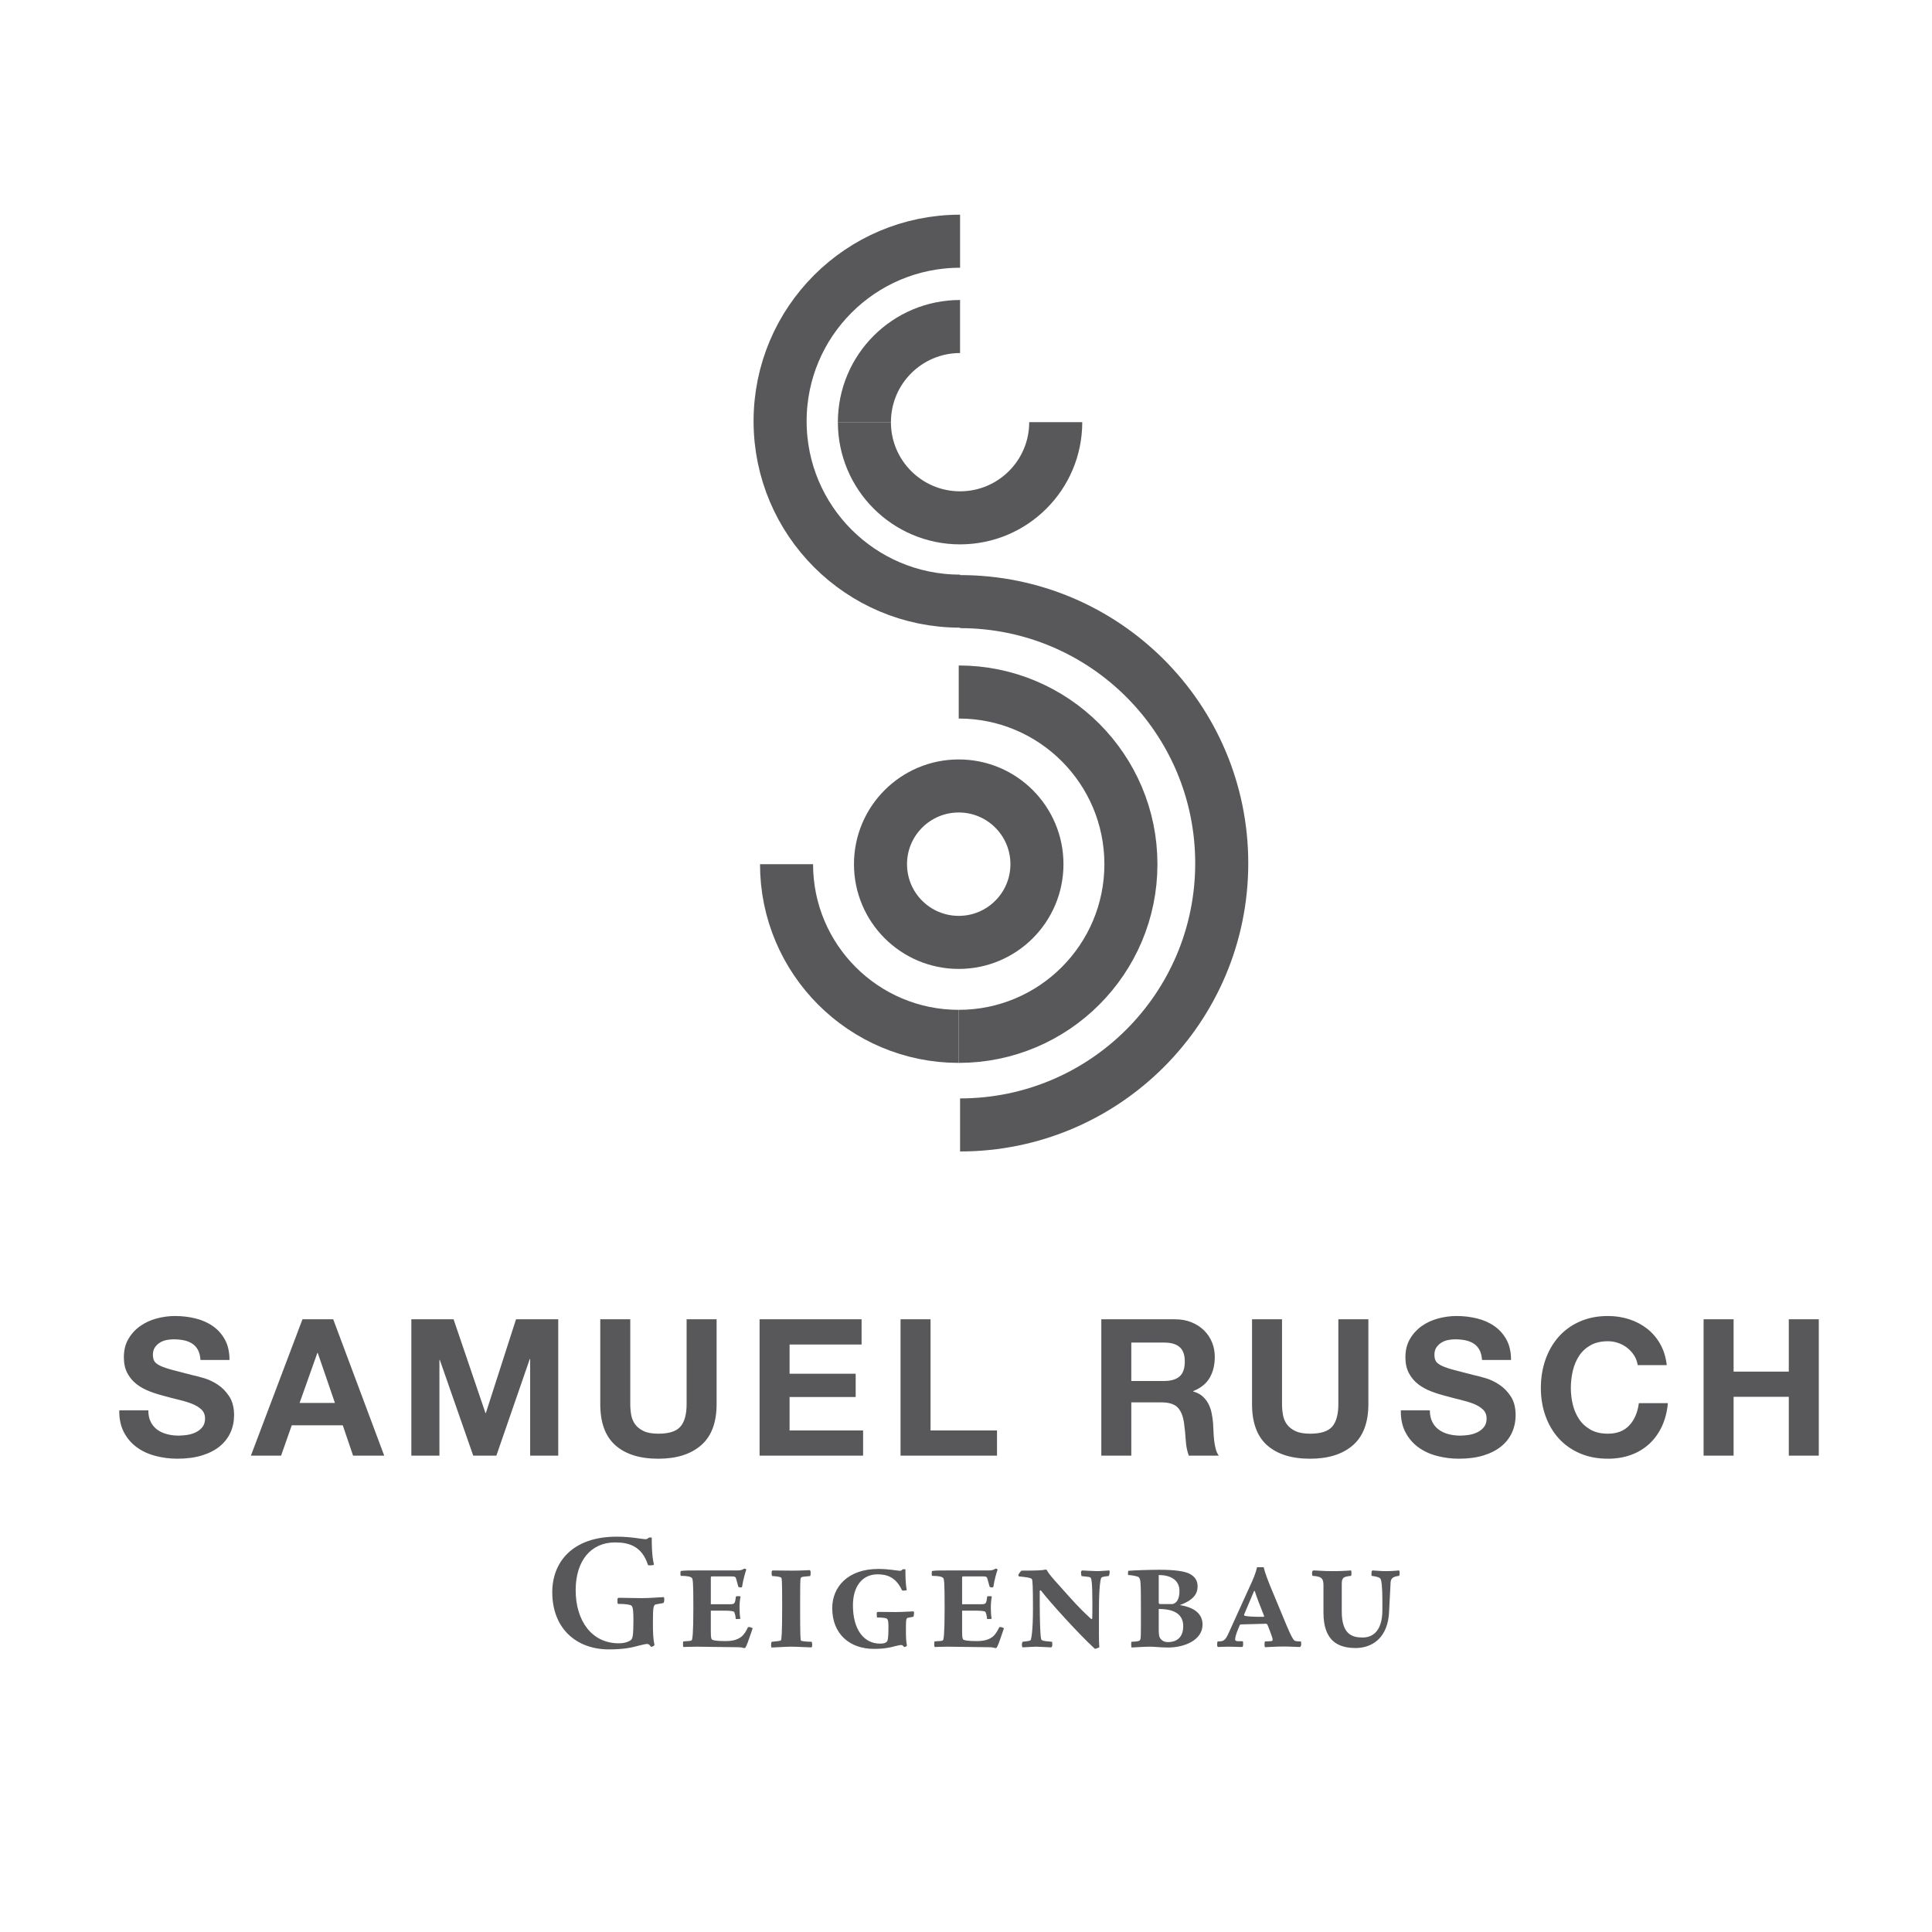 <?xml version="1.0" encoding="utf-8"?>
<!-- Generator: Adobe Illustrator 15.1.0, SVG Export Plug-In . SVG Version: 6.00 Build 0)  -->
<!DOCTYPE svg PUBLIC "-//W3C//DTD SVG 1.1//EN" "http://www.w3.org/Graphics/SVG/1.1/DTD/svg11.dtd">
<svg version="1.1" id="Ebene_1" xmlns="http://www.w3.org/2000/svg" xmlns:xlink="http://www.w3.org/1999/xlink" x="0px" y="0px"
	 width="566.93px" height="566.93px" viewBox="0 0 566.93 566.93" enable-background="new 0 0 566.93 566.93" xml:space="preserve">
<g>
	<defs>
		<rect id="SVGID_1_" x="35" y="63" width="498.708" height="421"/>
	</defs>
	<clipPath id="SVGID_2_">
		<use xlink:href="#SVGID_1_"  overflow="visible"/>
	</clipPath>
	<path clip-path="url(#SVGID_2_)" fill="none" stroke="#58585A" stroke-width="15.568" d="M281.726,330.105
		c42.408,0,76.783-34.376,76.783-76.784 M281.726,70.782c-29.169,0-52.812,23.643-52.812,52.809s23.643,52.809,52.812,52.809
		 M358.509,253.321c0-42.408-34.375-76.784-76.783-76.784"/>
	<path clip-path="url(#SVGID_2_)" fill="none" stroke="#58585A" stroke-width="15.568" d="M281.332,304.113
		c27.901,0,50.526-22.621,50.526-50.522c0-27.906-22.625-50.526-50.526-50.526"/>
	<path clip-path="url(#SVGID_2_)" fill="none" stroke="#58585A" stroke-width="15.568" d="M230.806,253.591
		c0,27.901,22.62,50.522,50.526,50.522"/>
	<path clip-path="url(#SVGID_2_)" fill="none" stroke="#58585A" stroke-width="15.568" d="M253.651,123.884
		c0,15.506,12.565,28.072,28.071,28.072c15.504,0,28.074-12.565,28.074-28.072"/>
	<path clip-path="url(#SVGID_2_)" fill="none" stroke="#58585A" stroke-width="15.568" d="M281.723,95.813
		c-15.504,0-28.071,12.565-28.071,28.072"/>
	<path clip-path="url(#SVGID_2_)" fill="none" stroke="#58585A" stroke-width="15.568" d="M281.332,276.538
		c12.674,0,22.952-10.272,22.952-22.952c0-12.679-10.278-22.952-22.952-22.952c-12.679,0-22.957,10.273-22.957,22.952
		C258.375,266.266,268.653,276.538,281.332,276.538z"/>
	<path clip-path="url(#SVGID_2_)" fill="#58585A" d="M385.17,462.427c2.643,0.151,3.191,0.748,3.191,2.789v8.023
		c0,4.239,1.142,6.332,2.084,7.53c1.146,1.44,3.24,2.833,7.327,2.833c4.836,0,9.61-2.937,9.856-10.908l0.407-7.776
		c0-1.597,0.397-2.245,2.486-2.491c0.147-0.048,0.199-0.55,0.199-0.796c0-0.545-0.1-0.796-0.251-0.796
		c-0.146,0-1.544,0.204-3.884,0.204c-1.44,0-3.382-0.204-3.779-0.204c-0.256,0-0.351,0.402-0.351,0.801
		c0,0.241-0.048,0.743,0.095,0.791c1.401,0.198,2.245,0.444,2.496,0.796c0.346,0.35,0.602,2.595,0.602,6.181v3.045
		c0,6.423-3.041,8.065-5.788,8.065c-3.041,0-6.129-0.895-6.129-7.62v-7.924c0-1.946,0.304-2.297,2.69-2.543
		c0.151-0.151,0.151-0.299,0.151-0.891c0-0.45-0.047-0.701-0.151-0.701c-0.397,0-1.989,0.204-5.182,0.204
		c-3.183,0-4.831-0.204-5.773-0.204c-0.298,0-0.45,0.251-0.45,0.801C385.018,461.83,385.018,462.275,385.17,462.427
		 M368.176,466.816c0.346,1.146,0.748,2.094,1.146,3.24l1.596,4.082c0.048,0.204,0,0.299-0.146,0.299h-1.402
		c-1.591,0-3.334-0.095-4.135-0.299c-0.146-0.099-0.198-0.246-0.146-0.397l2.889-6.825L368.176,466.816z M368.872,459.888
		c-0.351,1.597-1.094,3.491-2.24,5.878l-6.081,13.403c-1.042,2.345-1.592,2.496-3.188,2.496c-0.152,0-0.199,0.497-0.199,0.896
		c0,0.492,0.1,0.738,0.299,0.738c0.35,0,1.392-0.095,2.94-0.095c1.597,0,3.287,0.095,3.884,0.095c0.398,0,0.498-0.095,0.498-0.843
		c0-0.351,0.052-0.848-0.199-0.848h-1.193c-0.749,0-0.947-0.199-0.947-0.55c0-0.397,0.151-1.34,0.899-3.088l0.445-1.047
		c0.052-0.146,0.151-0.251,0.397-0.251l7.275-0.198c0.151,0,0.299,0.052,0.351,0.151c0.146,0.151,0.298,0.597,0.748,1.743
		c0.597,1.543,0.891,2.49,0.891,2.737c0,0.454-0.143,0.454-0.891,0.502l-1.298,0.057c-0.146,0-0.199,0.299-0.199,0.942
		c0,0.492,0.053,0.748,0.199,0.748c0.151,0,3.638-0.198,5.229-0.198c2.245,0,4.093,0.142,4.841,0.142
		c0.351,0,0.493-0.293,0.493-0.942c0-0.445-0.048-0.691-0.143-0.691c-0.957,0-1.554-0.052-1.899-0.298
		c-0.298-0.304-0.848-1.052-2.287-4.495l-3.495-8.411c-1.843-4.339-2.838-6.977-3.184-8.573H368.872z M340.019,472.141
		c4.789,0,7.186,1.695,7.186,5.034c0,3.643-2.293,4.689-4.443,4.689c-0.942,0-1.639-0.299-2.093-0.848
		c-0.55-0.597-0.649-1.351-0.649-2.89V472.141z M340.019,462.18c3.245,0,6.087,1.293,6.087,4.685c0,2.539-0.947,3.638-2.094,3.841
		h-1.748h-1.747c-0.347,0-0.498-0.151-0.498-0.502V462.18z M331.953,482.655c0,0.351,0,0.796,0.199,0.796
		c0.104,0,3.485-0.247,5.38-0.247c1.146,0,3.183,0.247,5.229,0.247c4.94,0,10.117-2.241,10.117-6.727
		c0-2.836-1.942-4.982-6.679-5.726c4.188-1.492,5.229-3.485,5.229-5.484c0-1.738-0.843-2.993-2.534-3.789
		c-1.34-0.645-4.135-1.09-8.577-1.09c-3.079,0-7.465,0.152-9.207,0.304c-0.053,0-0.104,0.341-0.104,0.691
		c0,0.151-0.047,0.549,0.104,0.549c0.748,0,2.737,0.342,3.035,0.645c0.55,0.55,0.649,0.952,0.649,8.971
		c0,8.719,0.047,9.174-0.351,9.572c-0.346,0.346-1.639,0.346-2.387,0.397C331.905,481.765,331.953,482.31,331.953,482.655z
		 M321.59,483.801l0.995-0.397c-0.151-1.994-0.104-4.083-0.104-11.211c0-6.475,0.455-8.966,0.701-9.212
		c0.151-0.251,0.696-0.351,2.094-0.502c0.246-0.047,0.346-0.942,0.346-1.142c0-0.151,0-0.502-0.147-0.502
		c-0.251,0-2.396,0.199-3.59,0.199c-1.089,0-3.931-0.199-4.281-0.199c-0.247,0-0.398,0.351-0.398,0.55
		c0,0.351,0.104,1.047,0.151,1.094c0.649,0.151,2.34,0.151,2.644,0.45c0.246,0.251,0.549,1.047,0.549,7.374
		c0,2.539,0,3.638-0.047,4.632c0,0.151-0.256,0.199-0.304,0.151c-2.141-1.993-3.438-3.191-6.782-6.929
		c-2.737-3.136-5.73-6.171-6.28-7.521l-0.445-0.047c-0.848,0.246-2.889,0.298-6.872,0.298c-0.198,0-0.994,1.1-0.994,1.241
		c0,0.256,0.052,0.402,0.198,0.455c2.439,0.246,3.34,0.397,3.737,0.743c0.251,0.251,0.351,1.942,0.351,8.918
		c0,6.328-0.502,8.867-0.701,9.065c-0.246,0.251-1.146,0.299-2.292,0.45c-0.147,0-0.246,0.497-0.246,0.896
		c0,0.502,0.099,0.748,0.246,0.748c0.198,0,3.14-0.199,3.936-0.199c0.696,0,3.737,0.199,4.334,0.199
		c0.246,0,0.397-0.246,0.397-0.796c0-0.351,0-0.848-0.151-0.848c-1.544-0.151-2.79-0.199-3.036-0.597
		c-0.351-0.351-0.497-6.029-0.497-10.311v-3.94c0-0.147,0.199-0.346,0.346-0.199c2.591,3.391,11.211,12.901,15.795,17.088H321.59z
		 M293.239,477.474c-1.052,2.197-2.146,4.092-6.631,4.092c-2.742,0-3.688-0.251-3.934-0.45c-0.199-0.198-0.351-0.544-0.351-2.344
		v-6.134h4.234c1.195,0,2.19,0.104,2.541,0.304c0.199,0.146,0.502,1.193,0.549,2.145c0.152,0,1.199,0.048,1.346-0.104
		c-0.146-0.597-0.246-2.146-0.246-3.287c0-1.241,0.146-2.491,0.298-3.234c-0.104-0.104-1.245-0.104-1.35,0l-0.199,1.293
		c-0.198,0.8-0.397,0.999-1.544,0.999h-5.629v-7.678c0-0.45,0.05-0.497,0.5-0.497h5.479c1.146,0,1.345,0.095,1.544,1.047l0.55,1.994
		c0.047,0.047,0.351,0.198,0.544,0.198c0.351,0,0.55-0.052,0.55-0.151c0.251-1.843,0.999-4.48,1.246-5.077
		c-0.048-0.151-0.398-0.304-0.55-0.304c-0.397,0.204-0.848,0.55-1.89,0.55h-12.353c-2.143,0-3.336,0-4.386,0.151
		c-0.149,0-0.149,0.597-0.149,0.749c0,0.193,0,0.691,0.149,0.691c1.947,0,2.845,0.246,3.192,0.597
		c0.296,0.298,0.445,0.952,0.445,8.771c0,8.019-0.301,9.169-0.445,9.463c-0.203,0.351-1.047,0.251-2.443,0.397
		c-0.152,0-0.152,0.45-0.152,0.801c0,0.199,0,0.843,0.152,0.843c0.246,0,2.541-0.095,3.786-0.095c1.193,0,8.916,0.151,11.658,0.151
		c1.341,0,1.838,0.096,2.188,0.247c0.246,0.047,0.445,0,0.549-0.151c0.351-0.55,0.796-1.743,1.445-3.686l0.644-1.895
		c0-0.1-0.146-0.199-0.445-0.298c-0.346-0.151-0.743-0.151-0.895-0.104V477.474z M257.367,474.637c1.596,0,2.692,0.151,2.938,0.397
		c0.351,0.351,0.402,0.995,0.402,2.79c0,3.145-0.251,3.689-0.5,3.94c-0.3,0.346-0.944,0.545-1.944,0.545
		c-4.785,0-7.978-4.135-7.978-11.259c0-5.338,2.596-9.074,7.232-9.074c2.588,0,5.328,0.696,7.168,4.684
		c0.204,0.152,1.245,0.1,1.395-0.099c-0.396-1.843-0.396-4.884-0.396-6.077h-0.748c-0.251,0.199-0.45,0.455-0.848,0.455
		c-0.597,0-3.382-0.55-6.325-0.55c-9.021,0-13.551,5.323-13.551,11.505c0,7.677,5.229,11.954,12.208,11.954
		c3.138,0,4.781-0.394,6.425-0.839c1.146-0.251,1.345-0.303,1.544-0.303c0.348,0,0.645,0.199,0.897,0.597
		c0.145,0.052,0.793-0.199,0.843-0.397c-0.248-1.44-0.296-2.439-0.296-4.779c0-3.239,0.097-3.291,0.746-3.438l1.393-0.251
		c0.151,0,0.253-0.801,0.253-1.146c0-0.151-0.055-0.449-0.198-0.449c-0.403,0-3.342,0.198-5.132,0.198
		c-1.145,0-4.633-0.047-5.18-0.047c-0.301,0-0.452,0.151-0.452,0.397C257.265,473.741,257.319,474.637,257.367,474.637z
		 M226.629,462.479c0.843,0.052,2.289,0.151,2.638,0.502c0.151,0.299,0.253,0.398,0.253,8.416c0,8.322-0.203,9.615-0.35,9.913
		c-0.149,0.251-1.199,0.299-2.644,0.45c-0.246,0-0.246,0.648-0.246,0.994c0,0.252,0,0.649,0.149,0.697
		c0.843,0,4.082-0.247,5.674-0.247c1.693,0,5.03,0.199,5.729,0.199c0.348,0,0.5,0.048,0.5-0.701c0-0.246-0.055-0.942-0.199-0.942
		c-1.198,0-2.988-0.151-3.091-0.351c-0.148-0.151-0.251-1.099-0.251-9.86c0-6.129,0-8.17,0.199-8.521
		c0.149-0.247,0.5-0.351,1.148-0.398l1.592-0.151c0.102-0.146,0.148-0.445,0.148-0.994c0-0.247-0.047-0.744-0.296-0.744
		c-0.949,0-1.991,0.146-5.129,0.146c-2.34,0-5.03-0.052-5.677-0.052c-0.348,0-0.348,0.402-0.348,0.748
		C226.43,461.834,226.43,462.332,226.629,462.479 M219.493,477.474c-1.042,2.197-2.139,4.092-6.624,4.092
		c-2.739,0-3.687-0.251-3.938-0.45c-0.199-0.198-0.346-0.544-0.346-2.344v-6.134h4.234c1.193,0,2.192,0.104,2.541,0.304
		c0.198,0.146,0.494,1.193,0.549,2.145c0.149,0,1.193,0.048,1.343-0.104c-0.149-0.597-0.246-2.146-0.246-3.287
		c0-1.241,0.149-2.491,0.296-3.234c-0.097-0.104-1.243-0.104-1.345,0l-0.199,1.293c-0.199,0.8-0.397,0.999-1.546,0.999h-5.627
		v-7.678c0-0.45,0.05-0.497,0.495-0.497h5.481c1.148,0,1.348,0.095,1.547,1.047l0.547,1.994c0.05,0.047,0.351,0.198,0.55,0.198
		c0.348,0,0.547-0.052,0.547-0.151c0.248-1.843,0.994-4.48,1.245-5.077c-0.052-0.151-0.402-0.304-0.547-0.304
		c-0.402,0.204-0.848,0.55-1.896,0.55h-12.348c-2.143,0-3.342,0-4.383,0.151c-0.152,0-0.152,0.597-0.152,0.749
		c0,0.193,0,0.691,0.152,0.691c1.939,0,2.836,0.246,3.185,0.597c0.301,0.298,0.452,0.952,0.452,8.771
		c0,8.019-0.301,9.169-0.452,9.463c-0.199,0.351-1.047,0.251-2.439,0.397c-0.149,0-0.149,0.45-0.149,0.801
		c0,0.199,0,0.843,0.149,0.843c0.249,0,2.541-0.095,3.782-0.095c1.198,0,8.916,0.151,11.656,0.151c1.347,0,1.842,0.096,2.192,0.247
		c0.251,0.047,0.45,0,0.547-0.151c0.349-0.55,0.801-1.743,1.444-3.686l0.651-1.895c0-0.1-0.151-0.199-0.452-0.298
		c-0.348-0.151-0.746-0.151-0.897-0.104V477.474z M181.336,470.648c2.143,0,3.637,0.199,3.985,0.545
		c0.452,0.397,0.55,1.795,0.55,4.391c0,4.286-0.249,5.186-0.646,5.584c-0.602,0.545-1.897,1.047-3.643,1.047
		c-7.924,0-12.657-6.584-12.657-15.606c0-8.497,4.383-14,11.561-14c4.239,0,7.927,1.198,9.667,6.649
		c0.246,0.151,1.592,0.104,1.74-0.146c-0.644-2.652-0.644-6.247-0.644-7.943H190.5c-0.348,0.247-0.602,0.502-1.144,0.502
		c-0.746,0-4.083-0.748-8.419-0.748c-12.96,0-18.881,7.488-18.881,16.288c0,10.566,6.97,16.79,16.637,16.79
		c4.286,0,6.58-0.497,8.918-1.142c1.596-0.397,1.944-0.445,2.287-0.445c0.351,0,0.699,0.147,1.097,0.791
		c0.254,0.151,0.999-0.246,1.05-0.497c-0.398-2.041-0.453-3.585-0.453-6.726c0-4.883,0.199-5.087,1.097-5.233l1.944-0.351
		c0.199-0.047,0.301-0.597,0.301-1.142c0-0.199-0.053-0.597-0.251-0.597c-0.646,0-3.837,0.299-6.271,0.299
		c-1.597,0-5.831-0.1-6.631-0.1c-0.344,0-0.597,0.052-0.597,0.497C181.185,469.9,181.185,470.648,181.336,470.648"/>
	<path clip-path="url(#SVGID_2_)" fill="#58585A" d="M508.71,387.13v15.359h16.197V387.13h8.801v40.021h-8.801v-17.264H508.71
		v17.264h-8.805V387.13H508.71z M479.563,397.81c-0.525-0.843-1.184-1.581-1.97-2.216c-0.777-0.635-1.667-1.133-2.662-1.482
		c-0.985-0.355-2.027-0.535-3.106-0.535c-1.98,0-3.661,0.383-5.045,1.15c-1.378,0.763-2.505,1.79-3.367,3.083
		c-0.853,1.288-1.482,2.757-1.875,4.4c-0.389,1.644-0.588,3.344-0.588,5.101c0,1.677,0.199,3.315,0.588,4.902
		c0.393,1.592,1.022,3.017,1.875,4.286c0.862,1.274,1.989,2.292,3.367,3.055c1.384,0.768,3.064,1.151,5.045,1.151
		c2.689,0,4.793-0.819,6.309-2.468c1.511-1.639,2.434-3.808,2.771-6.498h8.521c-0.223,2.501-0.806,4.76-1.733,6.777
		c-0.938,2.018-2.169,3.741-3.704,5.163c-1.534,1.416-3.324,2.5-5.38,3.248c-2.056,0.749-4.311,1.123-6.782,1.123
		c-3.064,0-5.816-0.535-8.27-1.596c-2.449-1.07-4.51-2.534-6.195-4.405c-1.682-1.866-2.965-4.063-3.865-6.588
		c-0.895-2.52-1.345-5.238-1.345-8.151c0-2.993,0.45-5.769,1.345-8.326c0.9-2.558,2.184-4.793,3.865-6.697
		c1.686-1.908,3.746-3.4,6.195-4.484c2.453-1.085,5.205-1.63,8.27-1.63c2.207,0,4.291,0.322,6.252,0.957
		c1.96,0.634,3.713,1.563,5.267,2.775c1.553,1.217,2.832,2.718,3.841,4.509c1.009,1.795,1.644,3.851,1.908,6.172h-8.525
		C480.415,399.576,480.084,398.648,479.563,397.81 M420.313,417.285c0.483,0.938,1.132,1.695,1.933,2.269
		c0.805,0.583,1.743,1.009,2.832,1.293c1.08,0.28,2.207,0.422,3.362,0.422c0.787,0,1.63-0.066,2.524-0.199
		c0.896-0.132,1.738-0.384,2.524-0.758c0.787-0.374,1.431-0.886,1.956-1.539c0.526-0.653,0.786-1.487,0.786-2.496
		c0-1.079-0.346-1.961-1.037-2.634c-0.691-0.672-1.596-1.235-2.719-1.681c-1.117-0.445-2.396-0.839-3.808-1.18
		c-1.421-0.336-2.86-0.706-4.319-1.118c-1.492-0.373-2.955-0.833-4.376-1.373c-1.421-0.545-2.681-1.24-3.809-2.103
		c-1.122-0.862-2.026-1.933-2.718-3.226c-0.691-1.288-1.038-2.847-1.038-4.68c0-2.055,0.44-3.841,1.321-5.352
		c0.877-1.516,2.027-2.775,3.439-3.784c1.42-1.009,3.031-1.757,4.821-2.24c1.8-0.483,3.59-0.734,5.385-0.734
		c2.089,0,4.097,0.237,6.024,0.706c1.928,0.464,3.638,1.222,5.13,2.269c1.496,1.046,2.681,2.382,3.562,4.007
		c0.881,1.629,1.316,3.6,1.316,5.916h-8.516c-0.08-1.199-0.332-2.188-0.758-2.975c-0.436-0.781-1.004-1.402-1.715-1.848
		c-0.71-0.449-1.524-0.768-2.438-0.951c-0.915-0.186-1.919-0.28-2.998-0.28c-0.711,0-1.421,0.076-2.132,0.223
		c-0.71,0.151-1.354,0.412-1.933,0.786c-0.577,0.375-1.056,0.838-1.43,1.402c-0.374,0.559-0.56,1.27-0.56,2.131
		c0,0.787,0.147,1.421,0.445,1.904c0.304,0.482,0.891,0.934,1.767,1.345c0.876,0.412,2.099,0.824,3.652,1.231
		c1.544,0.412,3.571,0.934,6.081,1.572c0.743,0.147,1.776,0.422,3.106,0.814c1.326,0.389,2.644,1.02,3.95,1.876
		c1.308,0.857,2.444,2.009,3.392,3.443c0.956,1.44,1.431,3.282,1.431,5.522c0,1.833-0.36,3.533-1.066,5.105
		c-0.705,1.563-1.767,2.922-3.168,4.064c-1.402,1.137-3.136,2.026-5.21,2.661c-2.075,0.635-4.472,0.952-7.204,0.952
		c-2.207,0-4.343-0.274-6.418-0.819c-2.074-0.535-3.902-1.383-5.494-2.544c-1.586-1.16-2.851-2.638-3.784-4.428
		c-0.933-1.795-1.378-3.922-1.34-6.395h8.516C419.583,415.211,419.824,416.353,420.313,417.285 M396.996,424.096
		c-3.026,2.634-7.214,3.955-12.556,3.955c-5.423,0-9.615-1.313-12.589-3.926c-2.965-2.615-4.452-6.65-4.452-12.106V387.13h8.8
		v24.889c0,1.085,0.095,2.15,0.284,3.192c0.18,1.047,0.573,1.975,1.17,2.775c0.597,0.805,1.43,1.459,2.496,1.961
		c1.061,0.507,2.495,0.758,4.291,0.758c3.135,0,5.305-0.696,6.498-2.099c1.198-1.401,1.79-3.599,1.79-6.588V387.13h8.81v24.889
		C401.538,417.438,400.022,421.463,396.996,424.096 M344.75,387.13c1.795,0,3.41,0.288,4.851,0.866
		c1.439,0.583,2.671,1.374,3.703,2.383c1.023,1.009,1.81,2.179,2.35,3.505c0.545,1.326,0.814,2.757,0.814,4.291
		c0,2.349-0.497,4.386-1.487,6.109c-0.989,1.715-2.604,3.026-4.845,3.922v0.113c1.084,0.299,1.979,0.758,2.686,1.374
		c0.715,0.615,1.288,1.34,1.742,2.188c0.445,0.839,0.777,1.762,0.976,2.771c0.209,1.008,0.351,2.018,0.427,3.025
		c0.033,0.635,0.071,1.384,0.113,2.241c0.028,0.866,0.1,1.737,0.189,2.633c0.095,0.9,0.247,1.753,0.455,2.554
		c0.199,0.805,0.512,1.486,0.919,2.045h-8.8c-0.483-1.269-0.786-2.784-0.896-4.537c-0.109-1.757-0.279-3.438-0.507-5.044
		c-0.298-2.099-0.933-3.623-1.903-4.599c-0.977-0.971-2.559-1.454-4.766-1.454h-8.8v15.634h-8.8V387.13H344.75z M341.615,405.236
		c2.018,0,3.533-0.45,4.537-1.346c1.009-0.895,1.516-2.357,1.516-4.376c0-1.937-0.507-3.349-1.516-4.229
		c-1.004-0.876-2.52-1.316-4.537-1.316h-9.644v11.268H341.615z M273.061,387.13v32.623h19.506v7.397h-28.309V387.13H273.061z
		 M252.827,387.13v7.402h-21.131v8.573h19.395v6.839h-19.395v9.809h21.576v7.397h-30.379V387.13H252.827z M205.739,424.096
		c-3.026,2.634-7.213,3.955-12.556,3.955c-5.418,0-9.615-1.313-12.582-3.926c-2.972-2.615-4.457-6.65-4.457-12.106V387.13h8.803
		v24.889c0,1.085,0.092,2.15,0.277,3.192c0.189,1.047,0.582,1.975,1.177,2.775c0.597,0.805,1.433,1.459,2.493,1.961
		c1.068,0.507,2.499,0.758,4.289,0.758c3.143,0,5.305-0.696,6.503-2.099c1.198-1.401,1.795-3.599,1.795-6.588V387.13h8.802v24.889
		C210.283,417.438,208.771,421.463,205.739,424.096 M133.097,387.13l9.361,27.522h0.111l8.854-27.522h12.388v40.021h-8.241v-28.36
		h-0.111l-9.807,28.36h-6.784l-9.807-28.08h-0.116v28.08h-8.24V387.13H133.097z M97.779,387.13l14.966,40.021h-9.136l-3.026-8.913
		H85.616l-3.138,8.913h-8.857l15.137-40.021H97.779z M98.283,411.683l-5.044-14.688h-0.111l-5.212,14.688H98.283z M44.252,417.285
		c0.483,0.938,1.129,1.695,1.935,2.269c0.8,0.583,1.746,1.009,2.828,1.293c1.084,0.28,2.207,0.422,3.365,0.422
		c0.786,0,1.624-0.066,2.522-0.199c0.897-0.132,1.736-0.384,2.522-0.758s1.439-0.886,1.963-1.539
		c0.521-0.653,0.782-1.487,0.782-2.496c0-1.079-0.343-1.961-1.033-2.634c-0.694-0.672-1.601-1.235-2.721-1.681
		s-2.392-0.839-3.813-1.18c-1.421-0.336-2.856-0.706-4.317-1.118c-1.492-0.373-2.953-0.833-4.369-1.373
		c-1.421-0.545-2.69-1.24-3.811-2.103c-1.122-0.862-2.029-1.933-2.721-3.226c-0.689-1.288-1.04-2.847-1.04-4.68
		c0-2.055,0.443-3.841,1.319-5.352c0.879-1.516,2.027-2.775,3.45-3.784c1.421-1.009,3.024-1.757,4.819-2.24s3.585-0.734,5.378-0.734
		c2.096,0,4.104,0.237,6.029,0.706c1.921,0.464,3.633,1.222,5.127,2.269c1.494,1.046,2.681,2.382,3.56,4.007
		c0.878,1.629,1.319,3.6,1.319,5.916h-8.521c-0.078-1.199-0.329-2.188-0.758-2.975c-0.431-0.781-1-1.402-1.712-1.848
		c-0.708-0.449-1.522-0.768-2.434-0.951c-0.917-0.186-1.916-0.28-3-0.28c-0.708,0-1.423,0.076-2.131,0.223
		c-0.708,0.151-1.352,0.412-1.935,0.786c-0.576,0.375-1.052,0.838-1.426,1.402c-0.372,0.559-0.561,1.27-0.561,2.131
		c0,0.787,0.149,1.421,0.45,1.904c0.296,0.482,0.888,0.934,1.767,1.345c0.876,0.412,2.089,0.824,3.642,1.231
		c1.551,0.412,3.578,0.934,6.082,1.572c0.746,0.147,1.783,0.422,3.109,0.814c1.329,0.389,2.643,1.02,3.952,1.876
		c1.31,0.857,2.439,2.009,3.389,3.443c0.957,1.44,1.43,3.282,1.43,5.522c0,1.833-0.353,3.533-1.061,5.105
		c-0.713,1.563-1.771,2.922-3.166,4.064c-1.402,1.137-3.145,2.026-5.215,2.661c-2.077,0.635-4.476,0.952-7.201,0.952
		c-2.207,0-4.346-0.274-6.422-0.819c-2.07-0.535-3.903-1.383-5.489-2.544c-1.591-1.16-2.852-2.638-3.789-4.428
		c-0.931-1.795-1.381-3.922-1.343-6.395h8.521C43.523,415.211,43.767,416.353,44.252,417.285"/>
</g>
</svg>
